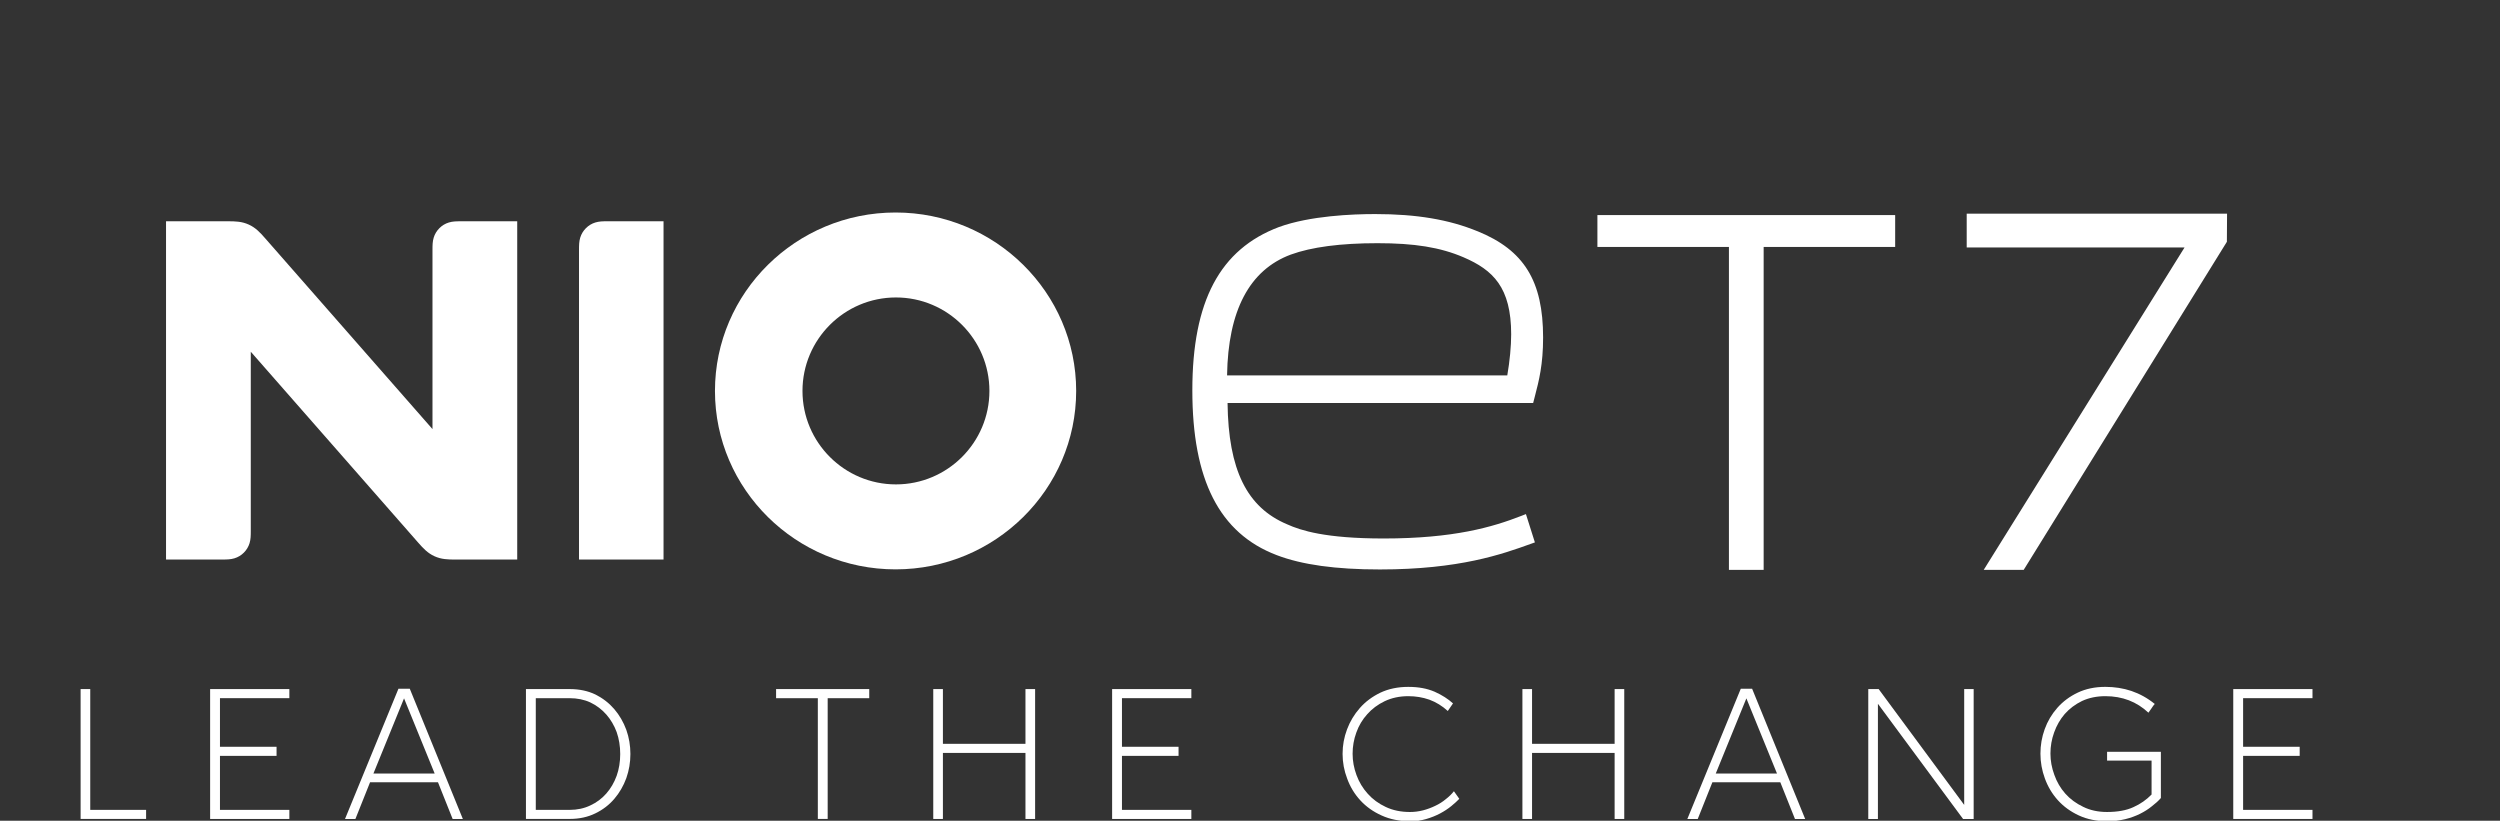 <svg fill="none" height="65" viewBox="0 0 198 65" width="198" xmlns="http://www.w3.org/2000/svg" xmlns:xlink="http://www.w3.org/1999/xlink"><rect x="0" y="0" width="198" height="65" fill="#333333" stroke="none"/><clipPath id="a"><path d="m0 0h198v65h-198z"/></clipPath><g clip-path="url(#a)" fill="#fff"><path d="m117.016 18.315c-2.255-.928-4.83-1.361-8.102-1.361-1.787 0-5.151.132-7.611 1.023-4.687 1.764-6.87 5.875-6.87 12.94s2.124 11.314 6.683 13.049c1.995.764 4.667 1.135 8.169 1.135 6.314 0 9.698-1.216 11.939-2.022l.339-.121-.711-2.243-.371.145c-2.269.885-5.339 1.788-10.899 1.788-4.619 0-6.562-.636-7.631-1.118-3.199-1.342-4.665-4.314-4.729-9.611h24.203l.141-.547c.318-1.224.647-2.49.647-4.641 0-4.477-1.505-6.917-5.194-8.418zm2.669 8.16c0 .939-.113 2.134-.308 3.255h-22.193c.078-5.132 1.774-8.35 5.048-9.567 1.637-.599 3.948-.902 6.867-.902s4.961.323 6.813 1.117c2.33 1.003 3.773 2.373 3.773 6.099z"/><path d="m126.515 19.558h10.416v25.576h2.75v-25.576h10.416v-2.524h-23.582z"/><path d="m155.763 16.924v2.673h17.254l-15.907 25.537h3.166l16.093-25.985.014-2.225z"/><path d="m70.929 16.83c-7.888 0-14.304 6.339-14.304 14.132 0 7.793 6.417 14.132 14.304 14.132 7.888 0 14.304-6.34 14.304-14.132 0-7.791-6.417-14.132-14.304-14.132zm.031 21.534c-4.082 0-7.403-3.32-7.403-7.403 0-4.082 3.32-7.402 7.403-7.402 4.082 0 7.402 3.32 7.402 7.402 0 4.082-3.32 7.403-7.402 7.403z"/><path d="m45.857 19.79v24.523h6.695v-26.789h-4.428c-.392 0-.669.006-.969.096-.285.086-.54.239-.75.451-.211.211-.365.465-.451.75-.09.3-.096.579-.096.97z"/><path d="m13.15 17.524v26.791h4.445c.392 0 .669-.006.97-.096.285-.086.54-.239.75-.451.211-.211.364-.465.451-.75.09-.3.096-.577.096-.969v-14.192c4.42 5.039 8.838 10.079 13.258 15.118.414.471.757.837 1.295 1.081.538.244 1.039.261 1.667.261h4.882v-26.792h-4.445c-.392 0-.669.006-.969.096-.285.086-.54.239-.75.451-.211.211-.365.465-.451.75-.09.3-.096.579-.096.97v14.192c-4.42-5.039-8.838-10.079-13.258-15.118-.414-.473-.757-.837-1.296-1.081s-1.039-.261-1.666-.261h-4.883z"/><path d="m6.384 54.575h.764v9.567h4.423v.72h-5.186z"/><path d="m16.642 54.575h6.275v.72h-5.496v3.85h4.482v.72h-4.482v4.277h5.496v.72h-6.275z"/><path d="m34.689 61.953h-5.379l-1.162 2.91h-.823l4.233-10.317h.896l4.204 10.317h-.809l-1.162-2.91zm-5.115-.691h4.851l-2.425-5.952-2.425 5.952z"/><path d="m41.655 54.575h3.468c.754 0 1.431.141 2.028.426.588.294 1.087.681 1.499 1.16.412.481.729 1.03.955 1.645.215.608.323 1.244.323 1.911 0 .667-.107 1.294-.323 1.911-.226.617-.544 1.166-.955 1.645-.412.481-.911.862-1.499 1.146-.597.294-1.274.44-2.028.44h-3.468v-10.287zm7.466 5.144c0-.617-.093-1.196-.28-1.734-.196-.529-.47-.994-.823-1.397-.353-.401-.774-.72-1.264-.955-.49-.226-1.039-.337-1.645-.337h-2.675v8.847h2.675c.608 0 1.155-.118 1.645-.353.49-.226.911-.538 1.264-.941.353-.401.627-.873.823-1.411.187-.529.28-1.103.28-1.72z"/><path d="m64.772 55.295h-3.306v-.72h7.378v.72h-3.292v9.567h-.779z"/><path d="m81.217 59.631h-6.539v5.231h-.764v-10.287h.764v4.336h6.539v-4.336h.764v10.287h-.764z"/><path d="m88.08 54.575h6.275v.72h-5.496v3.85h4.482v.72h-4.482v4.277h5.496v.72h-6.275z"/><path d="m111.667 65.04c-.834 0-1.582-.152-2.249-.456-.656-.294-1.215-.691-1.675-1.19s-.809-1.073-1.044-1.72c-.245-.636-.367-1.294-.367-1.969 0-.675.119-1.313.353-1.939.235-.627.574-1.19 1.014-1.69.441-.501.985-.907 1.632-1.219.647-.303 1.381-.456 2.203-.456.823 0 1.49.128 2.087.383.588.264 1.074.574 1.456.925l-.412.602c-.44-.401-.925-.7-1.456-.896-.528-.187-1.087-.278-1.675-.278-.685 0-1.307.132-1.866.397-.549.264-1.009.608-1.381 1.03-.382.421-.672.907-.867 1.456-.196.54-.294 1.098-.294 1.675 0 .577.102 1.132.308 1.69.205.558.503 1.053.895 1.484.383.431.857.779 1.426 1.044.559.264 1.196.397 1.912.397.353 0 .699-.044 1.043-.132.333-.089.652-.205.955-.353.314-.146.593-.324.838-.529.255-.196.47-.406.647-.631l.426.602c-.166.176-.378.367-.631.574-.264.216-.563.412-.896.588-.333.176-.7.324-1.102.44-.392.118-.818.176-1.279.176z"/><path d="m127.878 59.631h-6.54v5.231h-.763v-10.287h.763v4.336h6.54v-4.336h.763v10.287h-.763z"/><path d="m141.002 61.953h-5.38l-1.161 2.91h-.823l4.233-10.317h.896l4.203 10.317h-.808l-1.162-2.91zm-5.115-.691h4.85l-2.424-5.952-2.425 5.952z"/><path d="m148.731 55.737v9.126h-.764v-10.287h.823l6.774 9.171v-9.171h.75v10.287h-.839l-6.746-9.126z"/><path d="m166.881 60.235v-.691h4.261v3.659c-.187.216-.421.431-.706.647-.274.226-.588.426-.941.602s-.745.319-1.176.426c-.44.107-.92.162-1.44.162-.833 0-1.577-.152-2.233-.456-.656-.303-1.21-.706-1.661-1.205s-.793-1.073-1.029-1.72c-.235-.636-.353-1.294-.353-1.969s.112-1.313.337-1.939c.226-.627.558-1.19 1-1.69.442-.501.98-.902 1.617-1.205.637-.303 1.367-.456 2.19-.456.725 0 1.411.107 2.058.323.665.226 1.283.568 1.852 1.03-.08.089-.142.171-.192.25-.02.03-.038.059-.059.089-.079.118-.161.235-.25.353-.932-.873-2.067-1.308-3.409-1.308-.686 0-1.303.128-1.852.383-.54.264-.995.608-1.367 1.028-.362.421-.642.907-.838 1.456-.196.54-.294 1.098-.294 1.675 0 .577.102 1.132.308 1.69.196.558.485 1.053.867 1.484.383.431.853.779 1.411 1.044.549.274 1.18.412 1.896.412.843 0 1.538-.128 2.087-.383.549-.244 1.028-.579 1.44-1v-2.689h-3.527z"/><path d="m176.874 54.575h6.275v.72h-5.495v3.85h4.481v.72h-4.481v4.277h5.495v.72h-6.275z"/></g></svg>